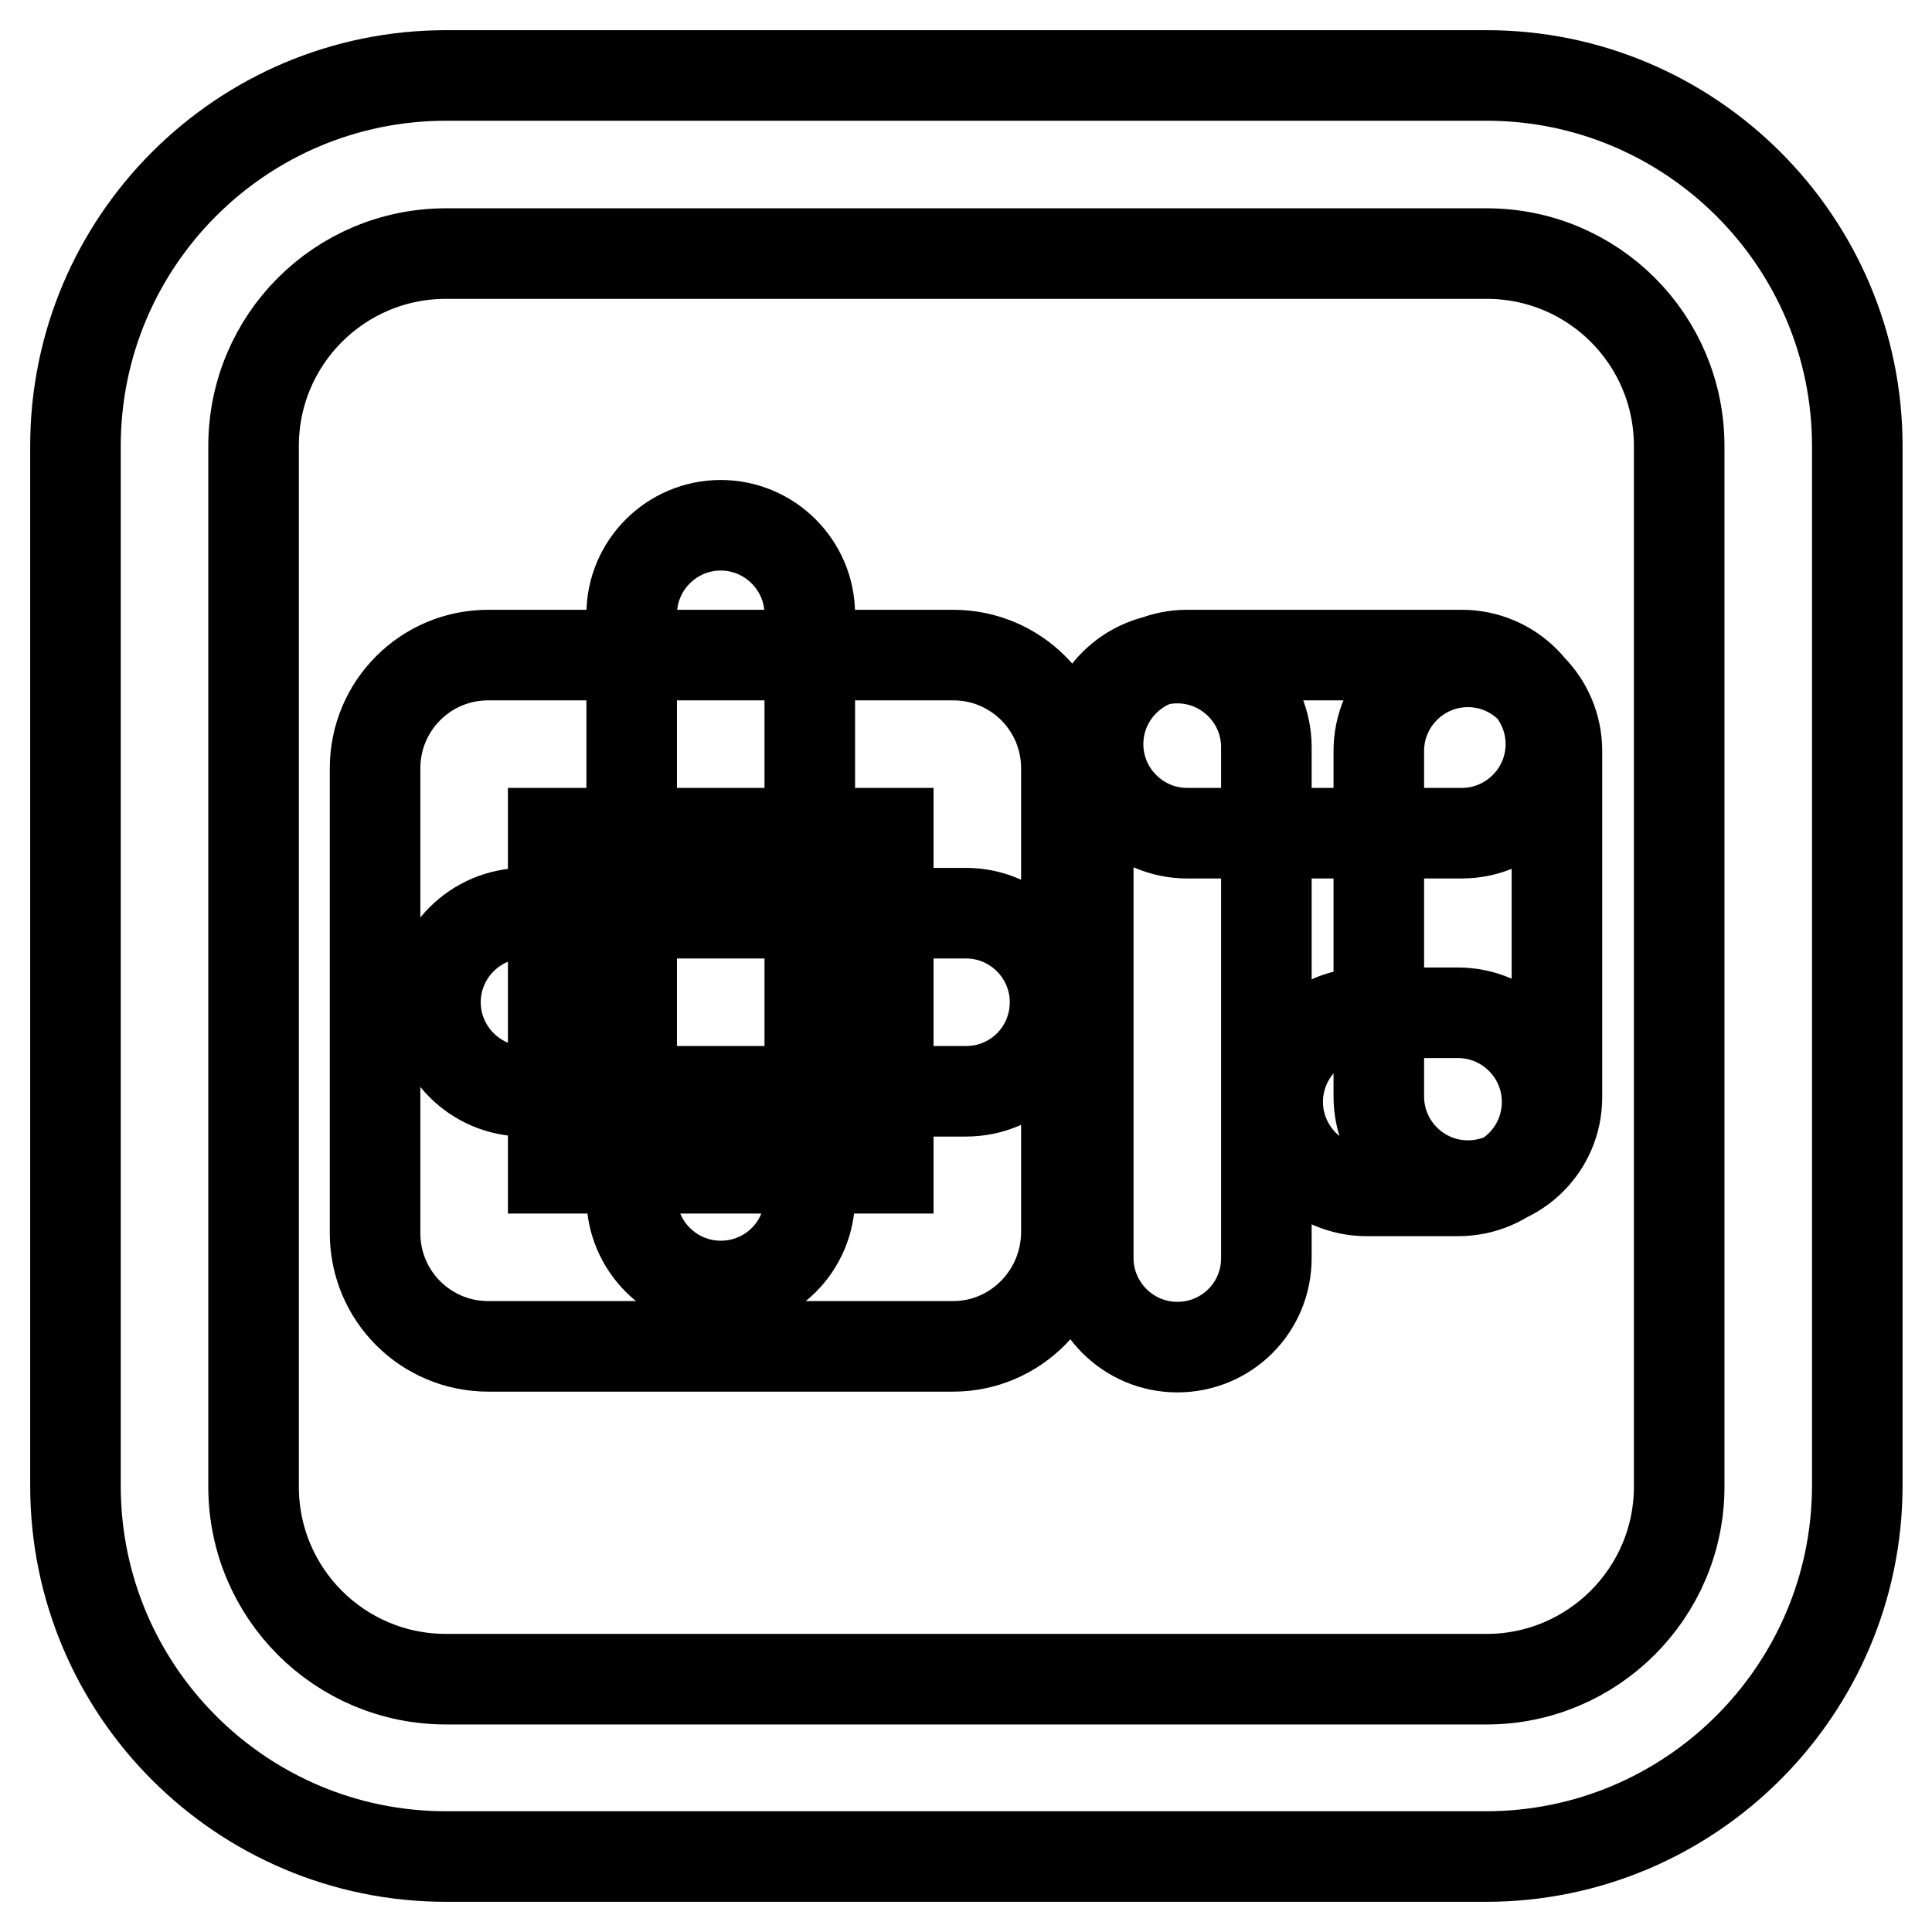<?xml version="1.0" encoding="utf-8"?>
<!-- Svg Vector Icons : http://www.onlinewebfonts.com/icon -->
<!DOCTYPE svg PUBLIC "-//W3C//DTD SVG 1.1//EN" "http://www.w3.org/Graphics/SVG/1.1/DTD/svg11.dtd">
<svg version="1.1" xmlns="http://www.w3.org/2000/svg" xmlns:xlink="http://www.w3.org/1999/xlink" x="0px" y="0px" viewBox="0 0 256 256" enable-background="new 0 0 256 256" xml:space="preserve">
<g> <path stroke-width="12" fill-opacity="0" stroke="#000000"  d="M196.9,246H59.1C32,246,10,224,10,196.9V59.1C10,32,32,10,59.1,10h137.9c27,0,49.1,22,49.1,49.1v137.9 C246,224,224,246,196.9,246z M59.1,33.6C45,33.6,33.6,45,33.6,59.1v137.9c0,14.1,11.4,25.5,25.5,25.5h137.9 c14,0,25.5-11.4,25.5-25.5V59.1c0-14.1-11.4-25.5-25.5-25.5H59.1z M95.5,170.4L95.5,170.4c-6.5,0-11.8-5.3-11.8-11.8l0-77.2 c0-6.5,5.3-11.8,11.8-11.8l0,0c6.5,0,11.8,5.3,11.8,11.8l0,77.2C107.3,165.2,102,170.4,95.5,170.4z M156,178.5L156,178.5 c-6.5,0-11.8-5.3-11.8-11.8l0-67.7c0-6.5,5.3-11.8,11.8-11.8l0,0c6.5,0,11.8,5.3,11.8,11.8l0,67.7 C167.8,173.3,162.5,178.5,156,178.5z M193.7,110.4L193.7,110.4l-36.4,0c-6.5,0-11.8-5.3-11.8-11.8c0-6.5,5.3-11.8,11.8-11.8l0,0 l36.4,0c6.5,0,11.8,5.3,11.8,11.8C205.5,105.1,200.2,110.4,193.7,110.4z M194.5,157.1c-6.5,0-11.8-5.3-11.8-11.8V99.5 c0-6.5,5.3-11.8,11.8-11.8c6.5,0,11.8,5.3,11.8,11.8v45.9C206.3,151.9,201,157.1,194.5,157.1z M193.2,157.8L193.2,157.8l-12.1,0 c-6.5,0-11.8-5.3-11.8-11.8c0-6.5,5.3-11.8,11.8-11.8h0l12.1,0c6.5,0,11.8,5.3,11.8,11.8C205,152.5,199.8,157.8,193.2,157.8z  M128,144.6L128,144.6l-58.5,0c-6.5,0-11.8-5.3-11.8-11.8c0-6.5,5.3-11.8,11.8-11.8l0,0l58.5,0c6.5,0,11.8,5.3,11.8,11.8 C139.8,139.3,134.6,144.6,128,144.6z M126.3,178.4H64.7c-8.3,0-15-6.7-15-15v-61.6c0-8.3,6.7-15,15-15h61.6c8.3,0,15,6.7,15,15 v61.6C141.2,171.7,134.5,178.4,126.3,178.4z M73.3,154.8h44.4v-44.4H73.3V154.8z"/></g>
</svg>